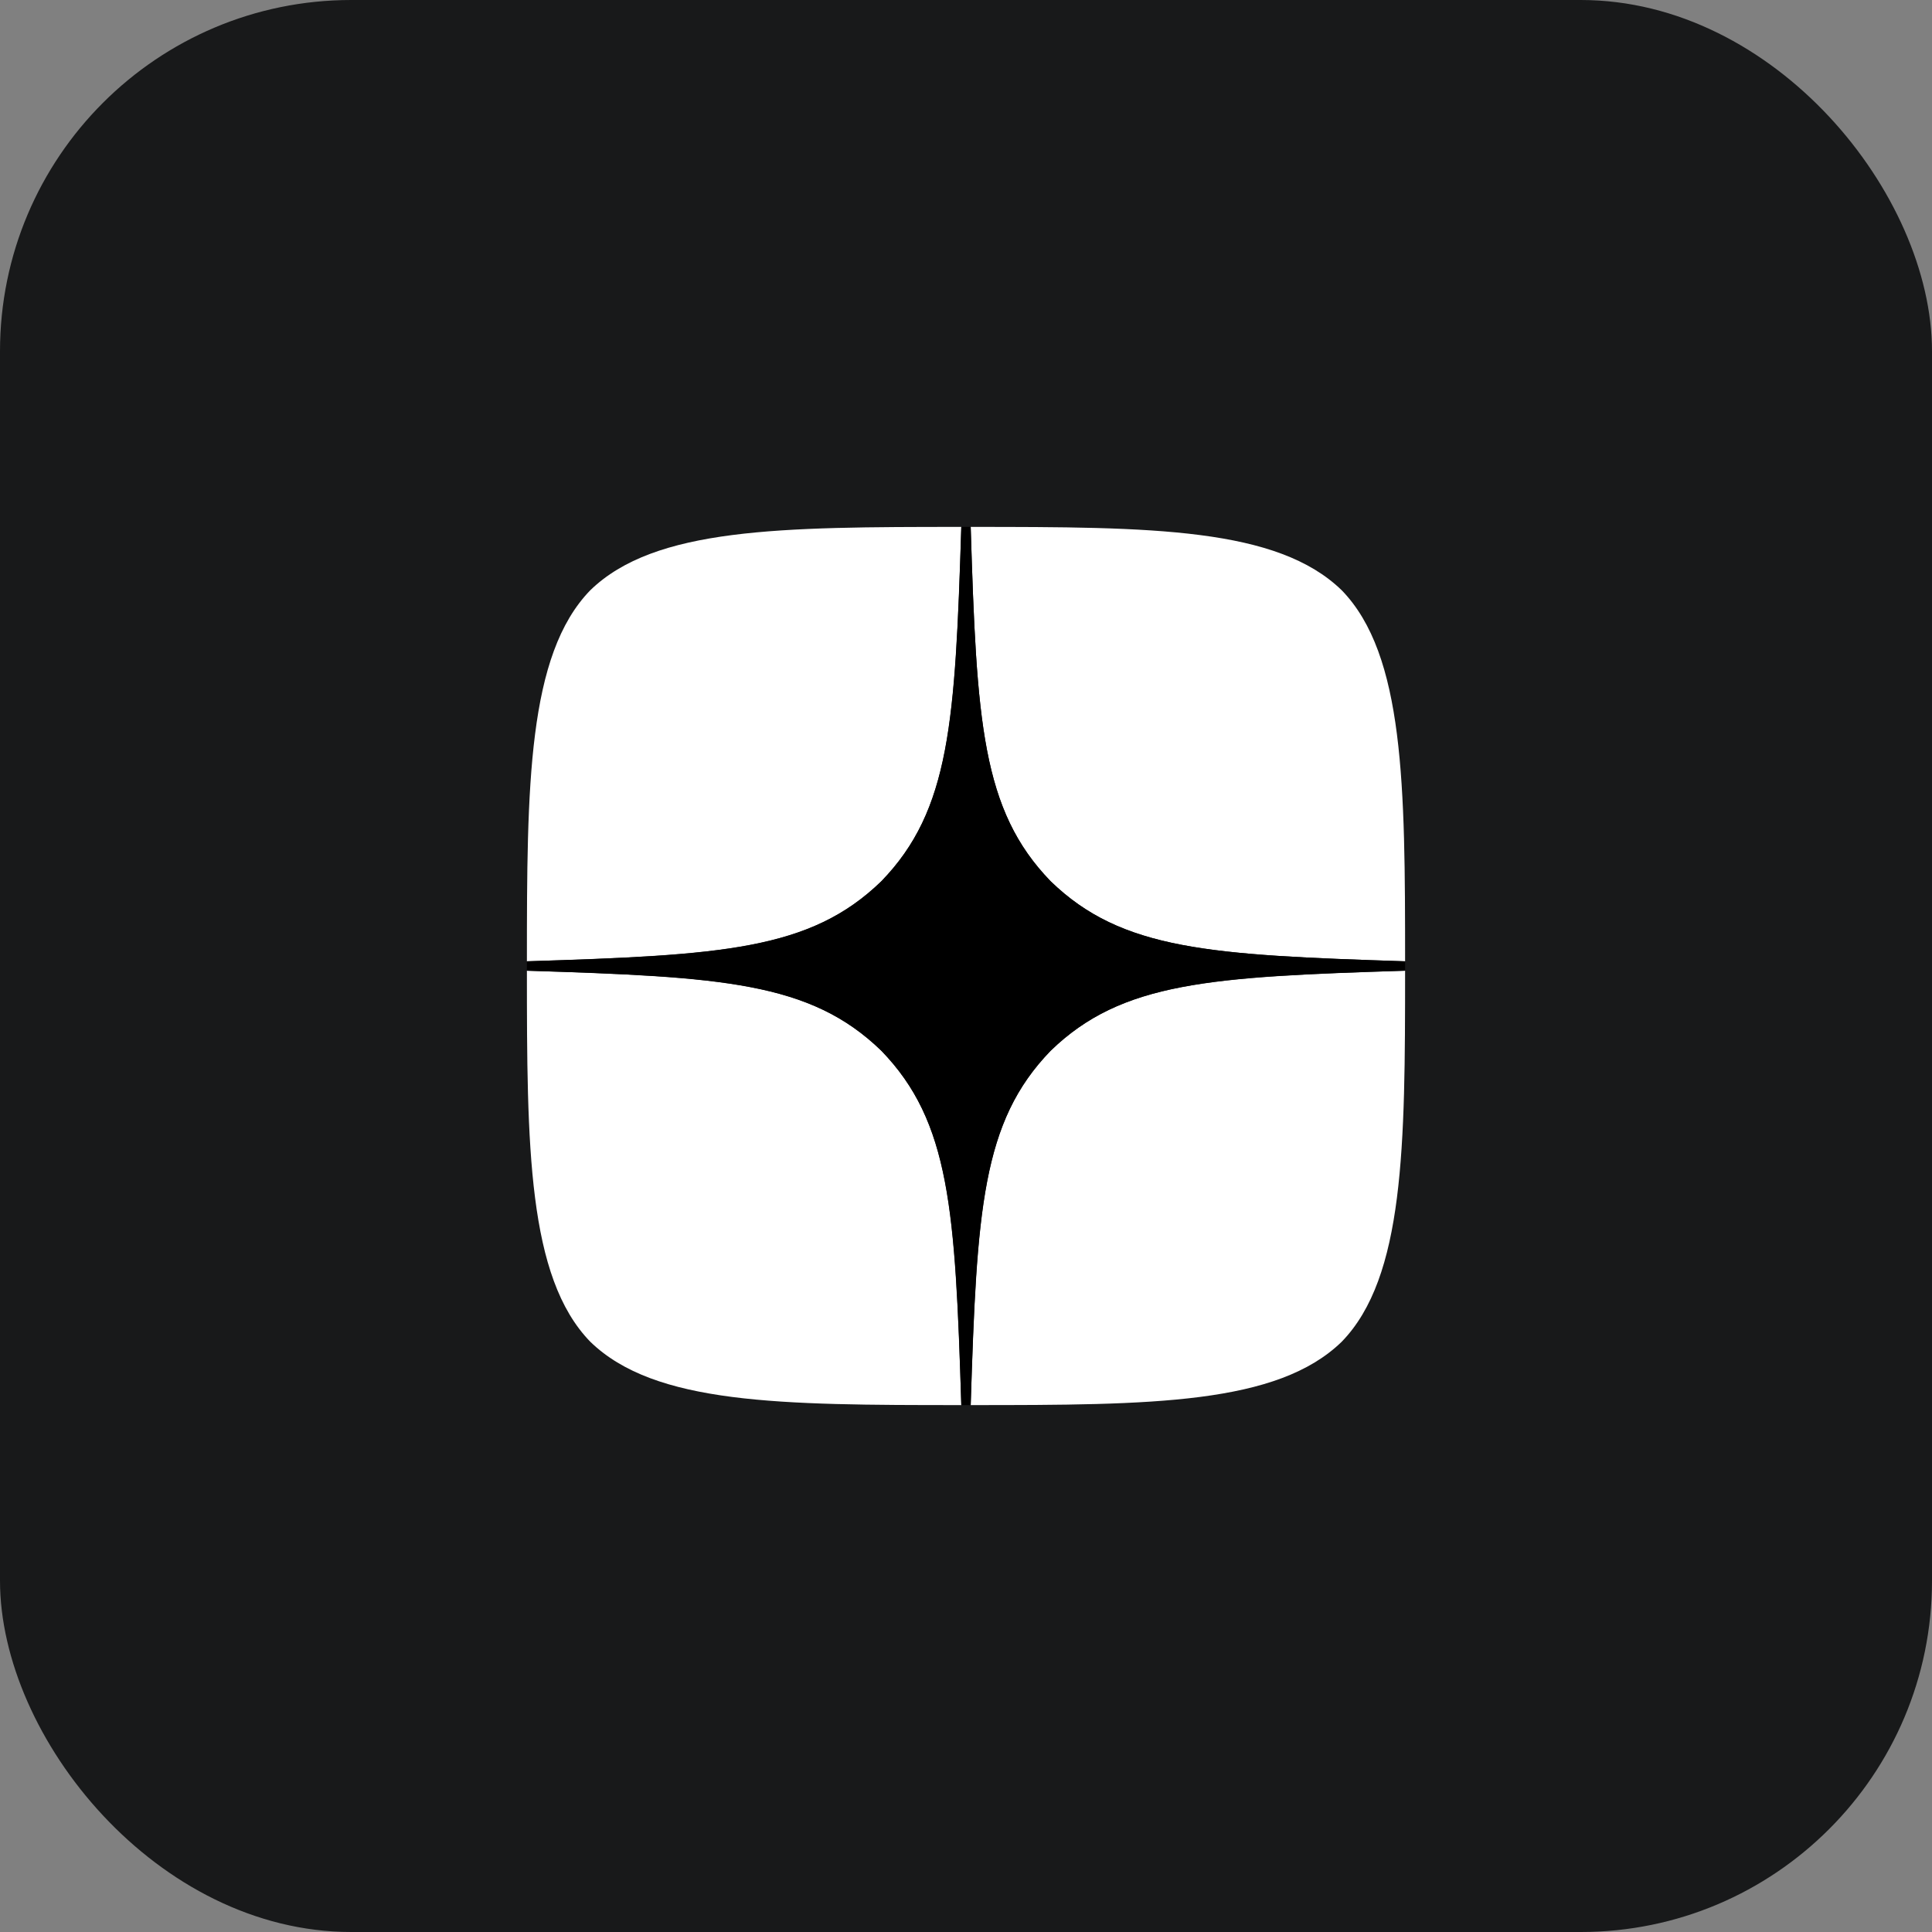 <svg width="44" height="44" viewBox="0 0 44 44" fill="none" xmlns="http://www.w3.org/2000/svg">
<rect x="0" y="0" width="44" height="44" fill="#808080" stroke="none"/>
<rect width="44" height="44" rx="8" fill="#18191A"/>
<path d="M23.929 23.929C22.357 25.55 22.243 27.571 22.107 32C26.236 32 29.086 31.986 30.557 30.557C31.986 29.086 32 26.1 32 22.107C27.571 22.25 25.55 22.357 23.929 23.929ZM12 22.107C12 26.1 12.014 29.086 13.443 30.557C14.914 31.986 17.764 32 21.893 32C21.75 27.571 21.643 25.55 20.071 23.929C18.45 22.357 16.429 22.243 12 22.107ZM21.893 12C17.771 12 14.914 12.014 13.443 13.443C12.014 14.914 12 17.9 12 21.893C16.429 21.75 18.45 21.643 20.071 20.071C21.643 18.45 21.757 16.429 21.893 12ZM23.929 20.071C22.357 18.45 22.243 16.429 22.107 12C26.236 12 29.086 12.014 30.557 13.443C31.986 14.914 32 17.9 32 21.893C27.571 21.75 25.55 21.643 23.929 20.071Z" fill="white"/>
<path d="M32 22.107V21.893C27.571 21.75 25.55 21.643 23.929 20.071C22.357 18.45 22.243 16.429 22.107 12H21.893C21.75 16.429 21.643 18.45 20.071 20.071C18.45 21.643 16.429 21.757 12 21.893V22.107C16.429 22.25 18.45 22.357 20.071 23.929C21.643 25.55 21.757 27.571 21.893 32H22.107C22.25 27.571 22.357 25.55 23.929 23.929C25.55 22.357 27.571 22.243 32 22.107Z" fill="black"/>
</svg>
